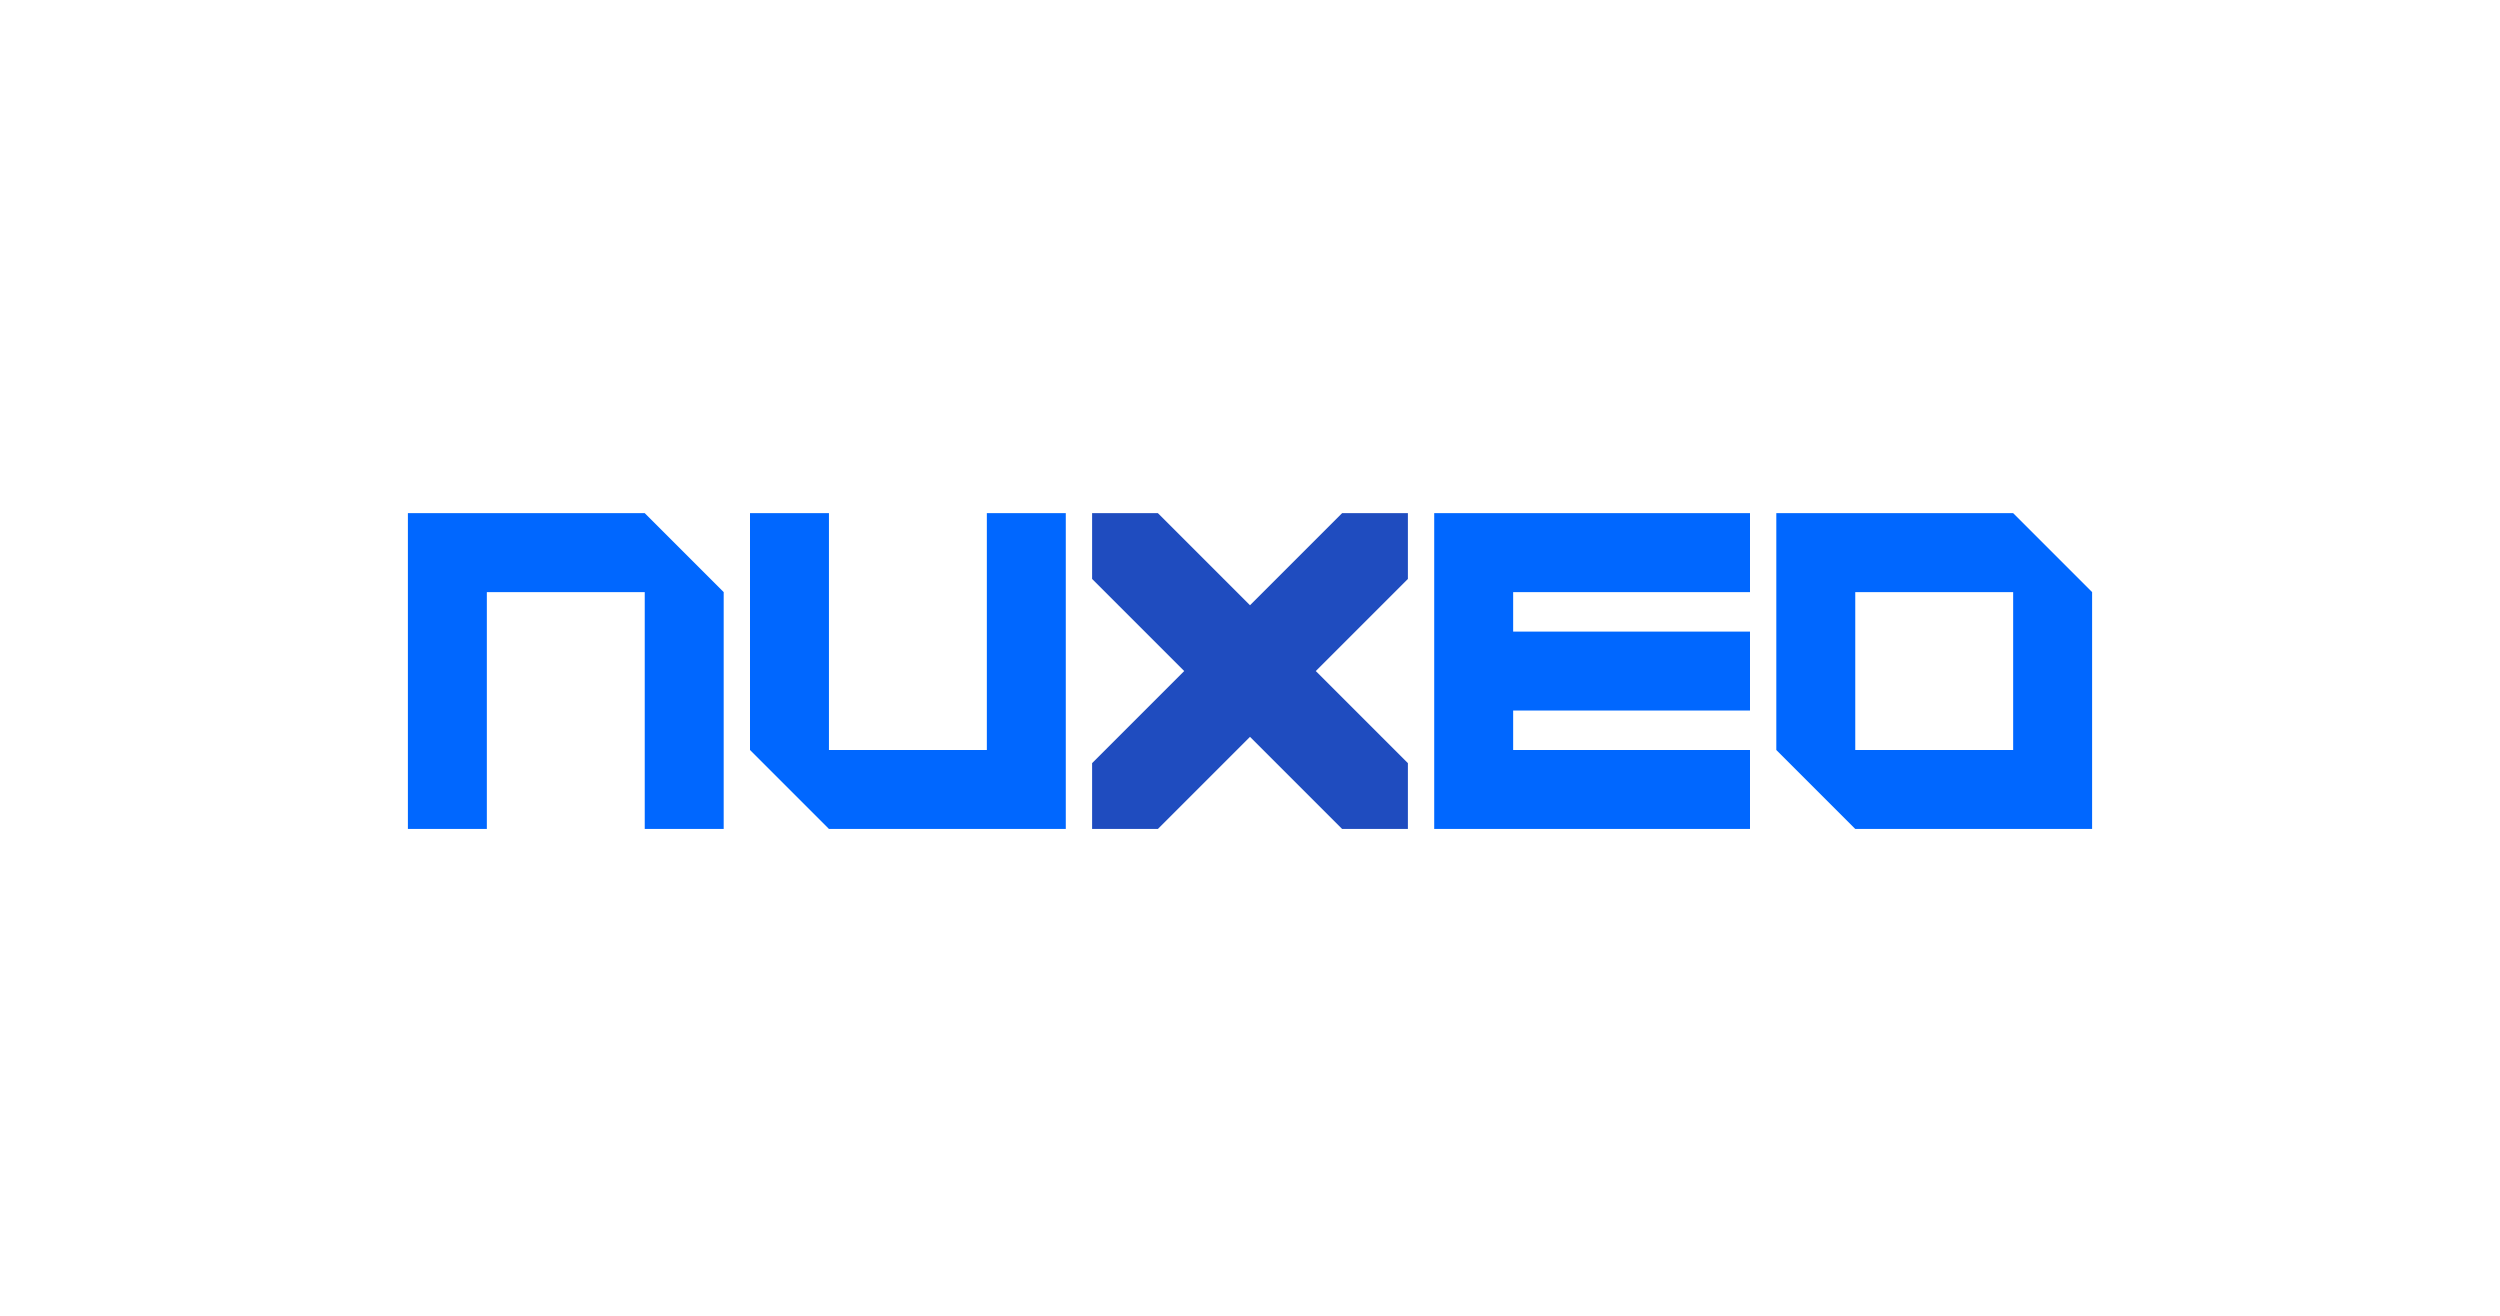 <?xml version="1.0" encoding="UTF-8"?> <svg xmlns="http://www.w3.org/2000/svg" id="Layer_1" data-name="Layer 1" width="190" height="100" viewBox="0 0 190 100"> <title>Nuxeo</title> <path d="M31,39H49l6,6V63H49V45H37V63H31M57,39h6V57H75V39h6V63H63l-6-6m52-18h24v6H115v3h18v6H115v3h18v6H109m26-24h18l6,6V63H141l-6-6V39l6,6V57h12V45H141Z" fill="#0067ff"></path> <path d="M83,39h5l19,19v5h-5L83,44m0,19V58l19-19h5v5L88,63Z" fill="#1f4cbf"></path> </svg> 